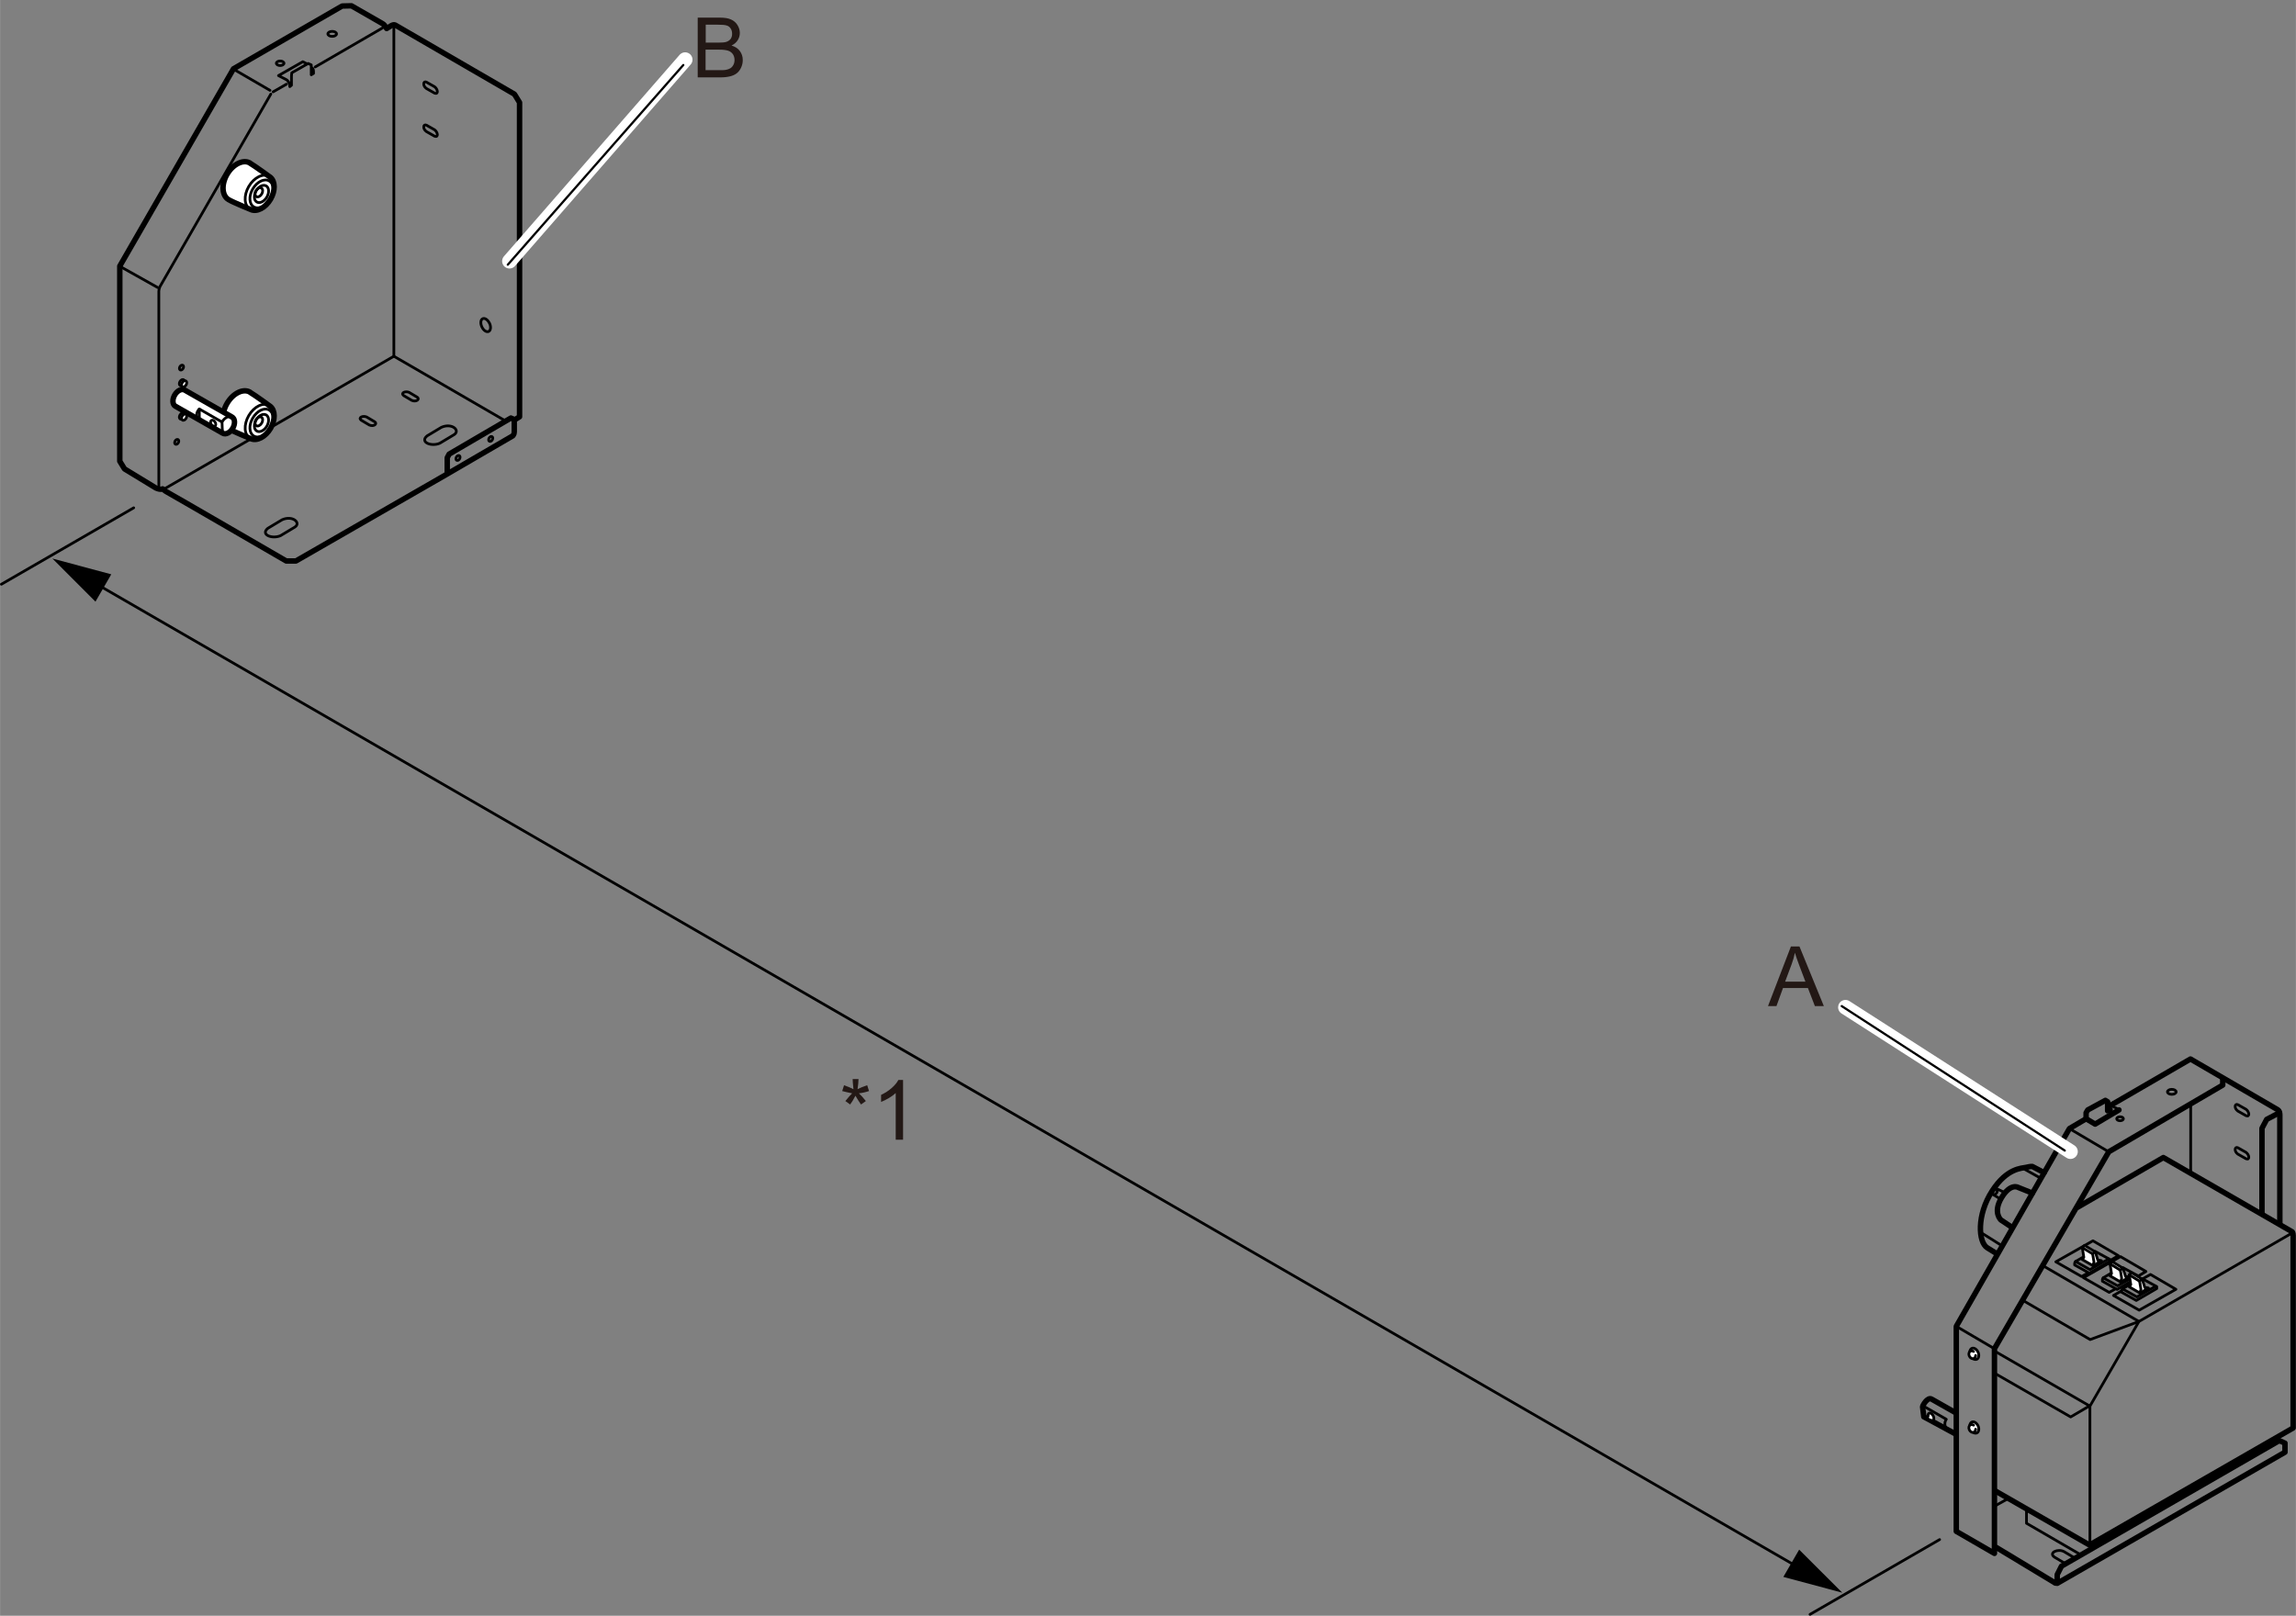 <?xml version="1.0" encoding="UTF-8"?><svg id="a" xmlns="http://www.w3.org/2000/svg" width="110.2mm" height="77.57mm" viewBox="0 0 312.37 219.89"><rect x="0" y="0" width="312.37" height="219.89" fill="#808080" stroke="none"/><defs><style>.b,.c,.d,.e{fill:none;}.b,.c,.d,.e,.f,.g{stroke-linecap:round;stroke-linejoin:round;}.b,.c,.e,.f,.g{stroke:#000;}.b,.g{stroke-width:.74px;}.c,.f{stroke-width:.37px;}.d{stroke:#fff;stroke-width:2px;}.e{stroke-width:.3px;}.f,.g{fill:#fff;}.h{fill:#231815;}</style></defs><g><g><polyline class="c" points="288.83 172.51 290.81 173.59 290.81 173.86 288.04 175.48 286.04 174.36 286.04 174.11 286.15 173.9 287.27 173.24"/><path class="f" d="M287.07,173.63l.21-.31-.21-1.33,.31-.29,1.46,.89,.35,1.14s.29-.02,.5,.06l-1.15,.69-1.46-.85Z"/><polyline class="c" points="287.07 171.99 288.48 172.86 288.73 172.61"/><path class="c" d="M288.48,172.86l.19,1.15s-.12,.19-.13,.46"/><polyline class="c" points="286.15 173.9 288.11 174.99 290.65 173.55"/></g><g><polyline class="c" points="285.05 170.3 287.04 171.38 287.04 171.65 284.26 173.26 282.26 172.15 282.26 171.9 282.38 171.68 283.5 171.03"/><path class="f" d="M283.3,171.41l.21-.31-.21-1.33,.31-.29,1.46,.89,.35,1.14s.29-.02,.5,.06l-1.15,.69-1.46-.85Z"/><polyline class="c" points="283.3 169.78 284.71 170.64 284.96 170.39"/><path class="c" d="M284.71,170.64l.19,1.15s-.12,.19-.13,.46"/><polyline class="c" points="282.38 171.68 284.34 172.78 286.88 171.34"/></g><polyline class="b" points="288.29 151.05 285.05 152.98 283.82 152.25 281.55 153.59 266.16 180.5 266.16 208.4 271.35 211.4 271.35 183.54 286.9 156.75 302.41 147.67 302.41 146.82"/><polyline class="b" points="283.82 152.25 283.82 151.44 284.05 151.05 286.44 149.75 286.75 149.94 286.75 151.17 287.09 151.02"/><path class="b" d="M286.94,150.55l11.08-6.43,11.85,6.89s.31,.19,.31,.69v14.86"/><path class="c" d="M288.9,152.25c0,.15-.21,.27-.46,.27s-.46-.12-.46-.27,.21-.27,.46-.27,.46,.12,.46,.27Z"/><path class="c" d="M296.07,148.59c0,.19-.26,.34-.59,.34s-.59-.15-.59-.34,.26-.34,.59-.34,.59,.15,.59,.34Z"/><line class="c" x1="281.55" y1="153.59" x2="286.9" y2="156.75"/><line class="c" x1="287.32" y1="150.52" x2="288.29" y2="150.98"/><path class="c" d="M305.59,151.84l-1.13-.64c-.55-.4-.4-1.07,0-.87l1.13,.64c.43,.32,.55,1.07,0,.87Z"/><path class="c" d="M305.59,157.7l-1.13-.64c-.55-.4-.4-1.07,0-.87l1.13,.64c.43,.32,.55,1.07,0,.87Z"/><line class="c" x1="298.05" y1="150.34" x2="298.05" y2="159.55"/><path class="b" d="M310.03,151.18c.2,.29-.43,.52-.43,.52l-1.21,.64-.64,1.21v11.63"/><path class="b" d="M282.64,164.31l11.69-6.78,17.52,10.1s.14,.09,.14,.52v26.18l-27.71,15.93-12.76-7.33"/><polyline class="c" points="311.74 167.86 291.01 179.84 284.34 191.36 284.34 210.27"/><line class="c" x1="284.34" y1="191.36" x2="271.5" y2="183.94"/><polyline class="c" points="284.23 191.36 281.72 192.83 271.53 186.97"/><path class="c" d="M268.37,184.12c0-.14,.06-.25,.17-.3,.17-.08,.38,.03,.48,.24,.1,.21,.04,.45-.13,.52-.1,.04-.21,.03-.31-.04"/><g><path class="f" d="M269.12,184.01c.19,.41,.11,.84-.17,.97-.28,.13-.66-.1-.85-.51-.19-.41-.11-.84,.17-.97,.28-.13,.66,.1,.85,.51Z"/><path class="f" d="M268.79,184.47c0,.18-.08,.33-.23,.4-.22,.1-.5-.04-.63-.32-.13-.28-.05-.58,.17-.68,.13-.06,.28-.03,.41,.05"/></g><path class="c" d="M268.37,194.16c0-.14,.06-.25,.17-.3,.17-.08,.38,.03,.48,.24,.1,.21,.04,.45-.13,.52-.1,.04-.21,.03-.31-.04"/><g><path class="f" d="M269.12,194.04c.19,.41,.11,.84-.17,.97-.28,.13-.66-.1-.85-.51-.19-.41-.11-.84,.17-.97,.28-.13,.66,.1,.85,.51Z"/><path class="f" d="M268.79,194.5c0,.18-.08,.33-.23,.4-.22,.1-.5-.04-.63-.32-.13-.28-.05-.58,.17-.68,.13-.06,.28-.03,.41,.05"/></g><line class="f" x1="266.16" y1="180.5" x2="271.2" y2="183.46"/><path class="b" d="M266.13,192.29l-3.32-1.88c-.55-.35-1.24,.87-1.24,1.04l.17,1.36,4.21,2.28"/><path class="c" d="M261.86,191.45l2.94,1.7c-.17,.23-.32,.72-.03,1.21"/><path class="f" d="M262.33,192.7c-.03-.17,.02-.31,.12-.37,.16-.09,.41,.06,.56,.33,.15,.27,.13,.56-.03,.64-.09,.05-.22,.02-.34-.06"/><path class="b" d="M278.11,159.58l-1.62-.84s-.17-.03-.81,.12c-.64,.14-2.62,.1-4.62,3.18-2.16,3.32-1.91,7.01-.69,7.77l1.21,.75"/><line class="c" x1="271.55" y1="161.72" x2="272.74" y2="162.29"/><line class="c" x1="271.03" y1="162.49" x2="272.1" y2="163.13"/><path class="c" d="M271.67,161.86c.2,.43-.17,.72-.43,.72"/><line class="c" x1="269.76" y1="167.89" x2="272.19" y2="169.42"/><line class="c" x1="275.45" y1="159.12" x2="277.56" y2="160.3"/><path class="b" d="M276.51,162.37l-1.92-.77s-1.04-.65-2.27,1.39c-1.23,2.04-.08,3.04-.08,3.04l1.5,1"/><g><polyline class="c" points="291.44 174.01 293.43 175.09 293.43 175.36 290.65 176.98 288.65 175.86 288.65 175.61 288.77 175.4 289.86 174.76"/><path class="f" d="M289.69,175.13l.21-.31-.21-1.33,.31-.29,1.46,.89,.35,1.14s.29-.02,.5,.06l-1.15,.69-1.46-.85Z"/><polyline class="c" points="289.69 173.49 291.1 174.36 291.35 174.11"/><path class="c" d="M291.1,174.36l.19,1.15s-.12,.19-.13,.46"/><polyline class="c" points="288.77 175.4 290.73 176.5 293.27 175.05"/></g><polyline class="c" points="284.07 173.24 283.21 173.72 279.7 171.72 284.75 168.86 288.21 170.88 287.25 171.45"/><polyline class="c" points="287.82 175.4 286.96 175.88 283.46 173.88 288.5 171.01 291.96 173.03 291 173.61"/><polyline class="c" points="288.6 175.7 287.54 176.3 291.04 178.3 296.04 175.46 292.58 173.44 291.51 174.04"/><polyline class="c" points="278.11 172.34 291.01 179.84 284.37 182.3 275.34 177.04"/><path class="b" d="M271.62,210.6l7.87,4.75s.4,.38,.4-.29v-.77l.58-1.15,29.64-17.09,.77,.35v1.23l-30.98,17.84"/><polyline class="c" points="275.71 205.36 275.71 207.3 282.96 211.51"/><line class="c" x1="273.06" y1="204.03" x2="271.44" y2="204.93"/><path class="c" d="M282.23,212l-1.41-.84c-.84-.46-2.16,.17-1.3,.75l1.41,.84"/></g><g><path class="b" d="M70.07,57.1l.61-.38V13.95l-.69-1.13L53.87,3.47c-.29-.23-.66,.03-.66,.03l-.61,.38s-.26-.49-.52-.64c-.26-.14-4.27-2.45-4.27-2.45l-1.27,.03-14.78,8.54-15.47,26.85v26.56l.64,1.04,4.27,2.6c.64,.29,.92,.12,.92,.12,0,0,.4,.35,.64,.46s16.17,9.35,16.17,9.35h1.33l20.38-11.72,9.12-5.31s.2-.2,.2-.52v-1.7l-.46-.2-8.4,4.91-.26,.49v2.11"/><path class="c" d="M59.13,12.68l-1.13-.64c-.55-.4-.4-1.07,0-.87l1.13,.64c.43,.32,.55,1.07,0,.87Z"/><path class="c" d="M54.91,53.83l1.11,.66c.62,.27,1.13-.18,.75-.43l-1.11-.66c-.49-.22-1.2,.06-.75,.43Z"/><path class="c" d="M49.13,57.18l1.11,.66c.62,.27,1.13-.18,.75-.43l-1.11-.66c-.49-.22-1.2,.06-.75,.43Z"/><path class="c" d="M58.1,59.32l1.95-1.17c1.44-.63,2.6,.43,1.73,1l-1.95,1.17c-1.14,.5-2.77-.14-1.73-1Z"/><path class="c" d="M36.43,71.9l1.95-1.17c1.44-.63,2.6,.43,1.73,1l-1.95,1.17c-1.14,.5-2.77-.14-1.73-1Z"/><path class="c" d="M59.13,18.54l-1.13-.64c-.55-.4-.4-1.07,0-.87l1.13,.64c.43,.32,.55,1.07,0,.87Z"/><polyline class="c" points="53.58 3.45 53.58 48.48 22.41 66.5"/><line class="c" x1="53.58" y1="48.48" x2="68.59" y2="57.18"/><path class="c" d="M66.6,44c.22,.48,.16,.98-.13,1.11-.29,.13-.7-.15-.92-.63-.22-.48-.17-.98,.12-1.11,.29-.13,.7,.15,.92,.63Z"/><path class="c" d="M45.78,4.61c0,.19-.26,.34-.59,.34s-.59-.15-.59-.34,.26-.34,.59-.34,.59,.15,.59,.34Z"/><path class="c" d="M38.63,8.61c0,.17-.23,.31-.52,.31s-.52-.14-.52-.31,.23-.31,.52-.31,.52,.14,.52,.31Z"/><path class="c" d="M42.5,9.26s.15,.12,.15,.46v.27l-.31,.19v-1.35l-.42-.19-2.23,1.27-.04,.42v1.27l-.23,.19c0-.62-.42-.92-.42-.92l-1.12-.58,3.31-1.89,.54,.27"/><line class="c" x1="37.15" y1="12.5" x2="38.96" y2="11.46"/><line class="c" x1="42.88" y1="9.11" x2="52.04" y2="3.8"/><line class="c" x1="32.03" y1="9.57" x2="36.73" y2="12.3"/><path class="c" d="M36.84,12.8l-15.09,26.21s-.15,.35-.15,.65v26.48"/><line class="c" x1="16.44" y1="36.32" x2="21.45" y2="39.13"/><g><path class="g" d="M34.01,22.19c-.92-.54-2.31,.14-3.12,1.52s-.71,2.92,.2,3.46c.65,.38,2.98,1.33,3.01,1.34,.82,.39,2.01-.22,2.7-1.4,.67-1.14,.65-2.42-.02-2.98-.05-.04-2.14-1.56-2.78-1.93Z"/><path class="c" d="M36.3,26.82c-.35,.61-.97,.9-1.37,.67-.4-.24-.44-.92-.09-1.52,.35-.61,.97-.9,1.37-.67,.4,.24,.44,.92,.09,1.52Z"/><path class="c" d="M36.75,27.08c-.57,.98-1.56,1.46-2.22,1.08s-.72-1.48-.14-2.46,1.56-1.46,2.22-1.08,.72,1.48,.14,2.46Z"/><path class="c" d="M36.81,27.11c-.72,1.23-1.97,1.84-2.79,1.36-.82-.48-.9-1.87-.18-3.1,.72-1.23,1.97-1.84,2.79-1.36,.82,.48,.9,1.87,.18,3.1Z"/><path class="c" d="M35.6,26.4c-.19,.32-.52,.48-.73,.36s-.24-.49-.05-.81,.52-.48,.73-.36c.22,.13,.24,.49,.05,.81Z"/></g><g><path class="g" d="M34.01,53.37c-.92-.54-2.31,.14-3.12,1.52s-.71,2.92,.2,3.46c.65,.38,2.98,1.33,3.01,1.34,.82,.39,2.01-.22,2.7-1.4,.67-1.14,.65-2.42-.02-2.98-.05-.04-2.14-1.56-2.78-1.93Z"/><path class="c" d="M36.3,57.99c-.35,.61-.97,.9-1.37,.67-.4-.24-.44-.92-.09-1.52,.35-.61,.97-.9,1.37-.67,.4,.24,.44,.92,.09,1.52Z"/><path class="c" d="M36.75,58.26c-.57,.98-1.56,1.46-2.22,1.08s-.72-1.48-.14-2.46,1.56-1.46,2.22-1.08,.72,1.48,.14,2.46Z"/><path class="c" d="M36.81,58.29c-.72,1.23-1.97,1.84-2.79,1.36-.82-.48-.9-1.87-.18-3.1,.72-1.23,1.97-1.84,2.79-1.36,.82,.48,.9,1.87,.18,3.1Z"/><path class="c" d="M35.6,57.58c-.19,.32-.52,.48-.73,.36s-.24-.49-.05-.81,.52-.48,.73-.36c.22,.13,.24,.49,.05,.81Z"/></g><path class="c" d="M24.9,50.15c-.1,.17-.28,.26-.4,.19-.12-.07-.13-.26-.03-.44,.1-.17,.28-.26,.4-.19,.12,.07,.13,.26,.03,.44Z"/><path class="c" d="M24.25,60.26c-.1,.17-.28,.26-.4,.19-.12-.07-.13-.26-.03-.44,.1-.17,.28-.26,.4-.19,.12,.07,.13,.26,.03,.44Z"/><path class="c" d="M62.52,62.45c-.1,.17-.28,.26-.4,.19-.12-.07-.13-.26-.03-.44,.1-.17,.28-.26,.4-.19,.12,.07,.13,.26,.03,.44Z"/><path class="c" d="M66.97,59.86c-.1,.17-.28,.26-.4,.19s-.13-.26-.03-.44c.1-.17,.28-.26,.4-.19,.12,.07,.13,.26,.03,.44Z"/><path class="f" d="M25.01,56.78c-.13,.22-.35,.33-.5,.24-.15-.09-.16-.33-.03-.55,.13-.22,.35-.33,.5-.24,.15,.09,.16,.33,.03,.55Z"/><path class="f" d="M25.31,56.93c-.13,.22-.35,.33-.5,.24-.15-.09-.16-.33-.03-.55s.35-.33,.5-.24c.15,.09,.16,.33,.03,.55Z"/><path class="f" d="M25.01,52.23c-.13,.22-.35,.33-.5,.24-.15-.09-.16-.33-.03-.55s.35-.33,.5-.24c.15,.09,.16,.33,.03,.55Z"/><path class="f" d="M25.31,52.39c-.13,.22-.35,.33-.5,.24-.15-.09-.16-.33-.03-.55,.13-.22,.35-.33,.5-.24,.15,.09,.16,.33,.03,.55Z"/><path class="g" d="M31.57,56.76c-.24-.14-6.23-3.54-6.44-3.67-.4-.24-1.02,.06-1.37,.67s-.31,1.29,.09,1.52c.24,.14,6.23,3.54,6.44,3.67,.4,.24,1.02-.06,1.37-.67,.35-.61,.31-1.29-.09-1.52Z"/><path class="c" d="M31.66,58.28c-.35,.61-.97,.9-1.37,.67-.05-.37-.08-.84-.09-1.52,.35-.61,.97-.9,1.37-.67,.4,.24,.44,.92,.09,1.52Z"/><polyline class="c" points="30.19 57.43 27.11 55.66 27.11 57.13"/><path class="c" d="M27.11,55.66c-.52,.55-.38,1.04-.17,1.39"/><path class="c" d="M28.73,57.76c.13,.22,.35,.33,.5,.24,.15-.09,.16-.33,.03-.55-.13-.22-.35-.33-.5-.24-.15,.09-.16,.33-.03,.55Z"/></g><g><line class="c" x1="12.79" y1="79.29" x2="244.98" y2="213.48"/><polygon points="12.98 81.88 7.12 76.01 15.13 78.16 12.98 81.88"/><polygon points="242.63 214.6 250.65 216.75 244.78 210.89 242.63 214.6"/></g><line class="c" x1="263.89" y1="209.52" x2="246.26" y2="219.7"/><line class="c" x1="18.18" y1="69.11" x2=".18" y2="79.51"/><g><line class="d" x1="69.31" y1="35.54" x2="93.21" y2="8.12"/><line class="e" x1="69.08" y1="36.02" x2="92.96" y2="8.85"/></g><path class="h" d="M94.92,10.51V2.4h3.04c.62,0,1.12,.08,1.49,.25,.37,.16,.67,.42,.88,.76,.21,.34,.32,.7,.32,1.07,0,.35-.09,.67-.28,.98-.19,.31-.47,.55-.85,.74,.49,.14,.87,.39,1.13,.74,.26,.35,.4,.76,.4,1.23,0,.38-.08,.73-.24,1.06-.16,.33-.36,.58-.6,.76-.24,.18-.53,.31-.89,.4-.36,.09-.79,.14-1.31,.14h-3.09Zm1.07-4.71h1.76c.48,0,.82-.03,1.02-.09,.27-.08,.48-.22,.62-.4,.14-.19,.21-.42,.21-.71,0-.27-.06-.51-.19-.71-.13-.21-.31-.35-.55-.42-.24-.08-.65-.11-1.23-.11h-1.62v2.45Zm0,3.75h2.02c.35,0,.59-.01,.73-.04,.25-.04,.45-.12,.62-.22s.3-.25,.41-.45c.11-.2,.16-.43,.16-.68,0-.3-.08-.57-.23-.79-.15-.22-.37-.38-.64-.47-.27-.09-.67-.14-1.19-.14h-1.88v2.79Z"/><g><line class="d" x1="251.08" y1="137.08" x2="281.69" y2="156.72"/><line class="e" x1="250.57" y1="136.92" x2="280.92" y2="156.58"/></g><path class="h" d="M240.54,136.92l3.12-8.12h1.16l3.32,8.12h-1.22l-.95-2.46h-3.39l-.89,2.46h-1.14Zm2.34-3.33h2.75l-.85-2.25c-.26-.68-.45-1.24-.58-1.68-.1,.52-.25,1.04-.44,1.55l-.89,2.38Z"/><g><path class="h" d="M114.58,148.48l.25-.79c.59,.21,1.01,.39,1.28,.54-.07-.67-.11-1.13-.11-1.38h.8c-.01,.37-.05,.82-.13,1.37,.38-.19,.82-.37,1.31-.53l.25,.79c-.47,.16-.93,.26-1.38,.31,.23,.2,.54,.54,.95,1.05l-.66,.47c-.21-.29-.47-.69-.76-1.19-.27,.52-.51,.92-.72,1.19l-.65-.47c.43-.53,.73-.88,.92-1.05-.48-.09-.93-.2-1.36-.31Z"/><path class="h" d="M122.86,155.1h-1v-6.35c-.24,.23-.55,.46-.94,.69-.39,.23-.74,.4-1.05,.52v-.96c.56-.26,1.04-.58,1.46-.95s.71-.73,.89-1.08h.64v8.15Z"/></g></svg>